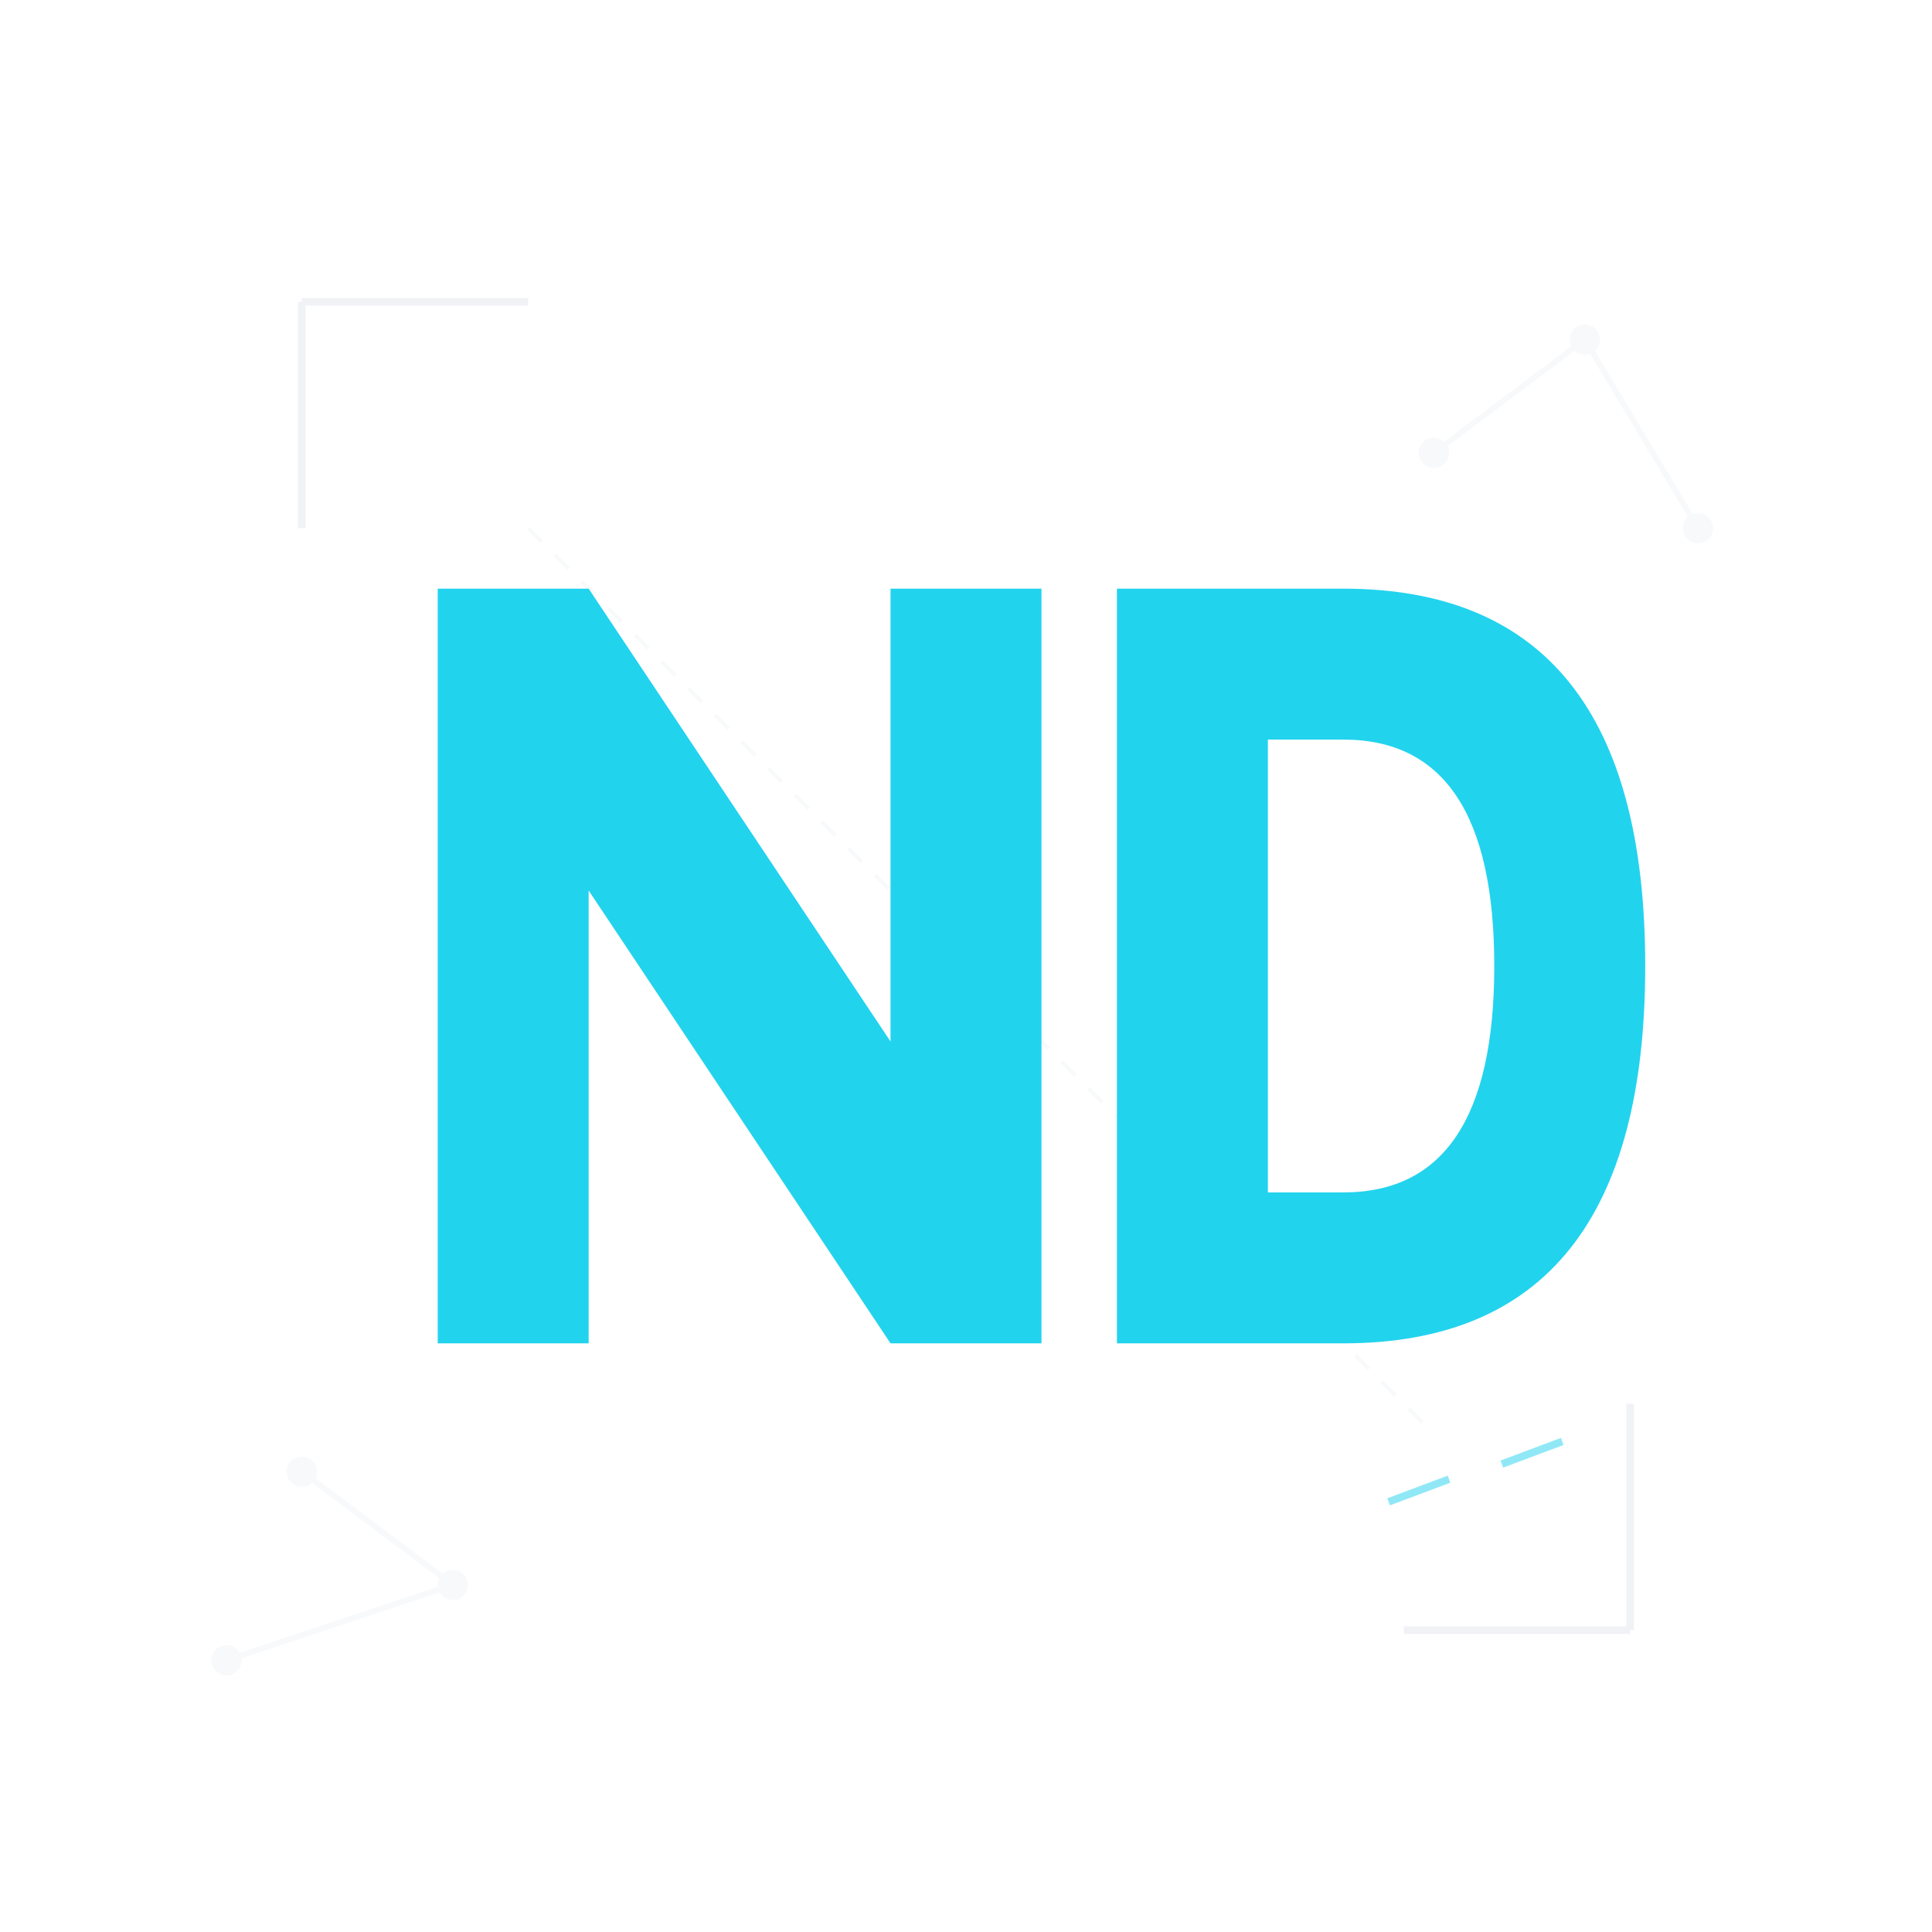 <svg xmlns="http://www.w3.org/2000/svg" version="1.1" xmlns:xlink="http://www.w3.org/1999/xlink" width="512" height="512"><svg xmlns="http://www.w3.org/2000/svg" viewBox="0 0 512 512">
  <defs>
    <linearGradient id="SvgjsLinearGradient1005" x1="0%" y1="0%" x2="100%" y2="100%">
      <stop offset="0%" style="stop-color:#1e3a8a;stop-opacity:1"></stop>
      <stop offset="100%" style="stop-color:#1e40af;stop-opacity:1"></stop>
    </linearGradient>
    <linearGradient id="SvgjsLinearGradient1004" x1="0%" y1="0%" x2="100%" y2="100%">
      <stop offset="0%" style="stop-color:#e2e8f0;stop-opacity:1"></stop>
      <stop offset="100%" style="stop-color:#cbd5e1;stop-opacity:1"></stop>
    </linearGradient>
    <radialGradient id="SvgjsRadialGradient1003" cx="50%" cy="50%" r="50%">
      <stop offset="0%" style="stop-color:#22D3EE;stop-opacity:0.3"></stop>
      <stop offset="100%" style="stop-color:#22D3EE;stop-opacity:0"></stop>
    </radialGradient>
  </defs>
  
  <!-- Navy blue background with rounded corners -->
  <rect width="512" height="512" rx="80" fill="url(#navyBg)"></rect>
  
  <!-- Subtle AI neural network pattern -->
  <g opacity="0.15">
    <!-- Top right neural nodes -->
    <circle cx="380" cy="120" r="4" fill="#cbd5e1"></circle>
    <circle cx="420" cy="90" r="4" fill="#cbd5e1"></circle>
    <circle cx="450" cy="140" r="4" fill="#cbd5e1"></circle>
    <line x1="380" y1="120" x2="420" y2="90" stroke="#cbd5e1" stroke-width="1.5"></line>
    <line x1="420" y1="90" x2="450" y2="140" stroke="#cbd5e1" stroke-width="1.5"></line>
    
    <!-- Bottom left neural nodes -->
    <circle cx="80" cy="390" r="4" fill="#cbd5e1"></circle>
    <circle cx="120" cy="420" r="4" fill="#cbd5e1"></circle>
    <circle cx="60" cy="440" r="4" fill="#cbd5e1"></circle>
    <line x1="80" y1="390" x2="120" y2="420" stroke="#cbd5e1" stroke-width="1.5"></line>
    <line x1="120" y1="420" x2="60" y2="440" stroke="#cbd5e1" stroke-width="1.5"></line>
    
    <!-- Connecting diagonal line -->
    <line x1="140" y1="140" x2="380" y2="380" stroke="#cbd5e1" stroke-width="1" stroke-dasharray="5,5"></line>
  </g>
  
  <!-- Digital gradient glow behind text -->
  <circle cx="256" cy="256" r="200" fill="url(#glowGrad)"></circle>
  
  <!-- ND Lettermark in cyan -->
  <g transform="translate(256, 256)">
    <!-- N -->
    <path d="M -140 -100 L -140 100 L -100 100 L -100 -20 L -20 100 L 20 100 L 20 -100 L -20 -100 L -20 20 L -100 -100 Z" fill="#22D3EE"></path>
    
    <!-- D -->
    <path d="M 40 -100 L 40 100 L 100 100 Q 180 100 180 0 Q 180 -100 100 -100 Z 
             M 80 -60 L 100 -60 Q 140 -60 140 0 Q 140 60 100 60 L 80 60 Z" fill="#22D3EE"></path>
  </g>
  
  <!-- Scale indicator with silver gradient - three ascending dots -->
  <g transform="translate(360, 380)">
    <circle cx="0" cy="20" r="10" fill="url(#silverGrad)"></circle>
    <circle cx="30" cy="10" r="10" fill="url(#silverGrad)"></circle>
    <circle cx="60" cy="0" r="10" fill="url(#silverGrad)"></circle>
    <!-- Light nodes connecting the dots -->
    <line x1="8" y1="18" x2="24" y2="12" stroke="#22D3EE" stroke-width="2" opacity="0.5"></line>
    <line x1="38" y1="8" x2="54" y2="2" stroke="#22D3EE" stroke-width="2" opacity="0.5"></line>
  </g>
  
  <!-- Subtle corner accent lines (digital aesthetic) -->
  <g opacity="0.3">
    <line x1="80" y1="80" x2="140" y2="80" stroke="#cbd5e1" stroke-width="2"></line>
    <line x1="80" y1="80" x2="80" y2="140" stroke="#cbd5e1" stroke-width="2"></line>
    <line x1="432" y1="432" x2="372" y2="432" stroke="#cbd5e1" stroke-width="2"></line>
    <line x1="432" y1="432" x2="432" y2="372" stroke="#cbd5e1" stroke-width="2"></line>
  </g>
</svg><style>@media (prefers-color-scheme: light) { :root { filter: none; } }
@media (prefers-color-scheme: dark) { :root { filter: none; } }
</style></svg>